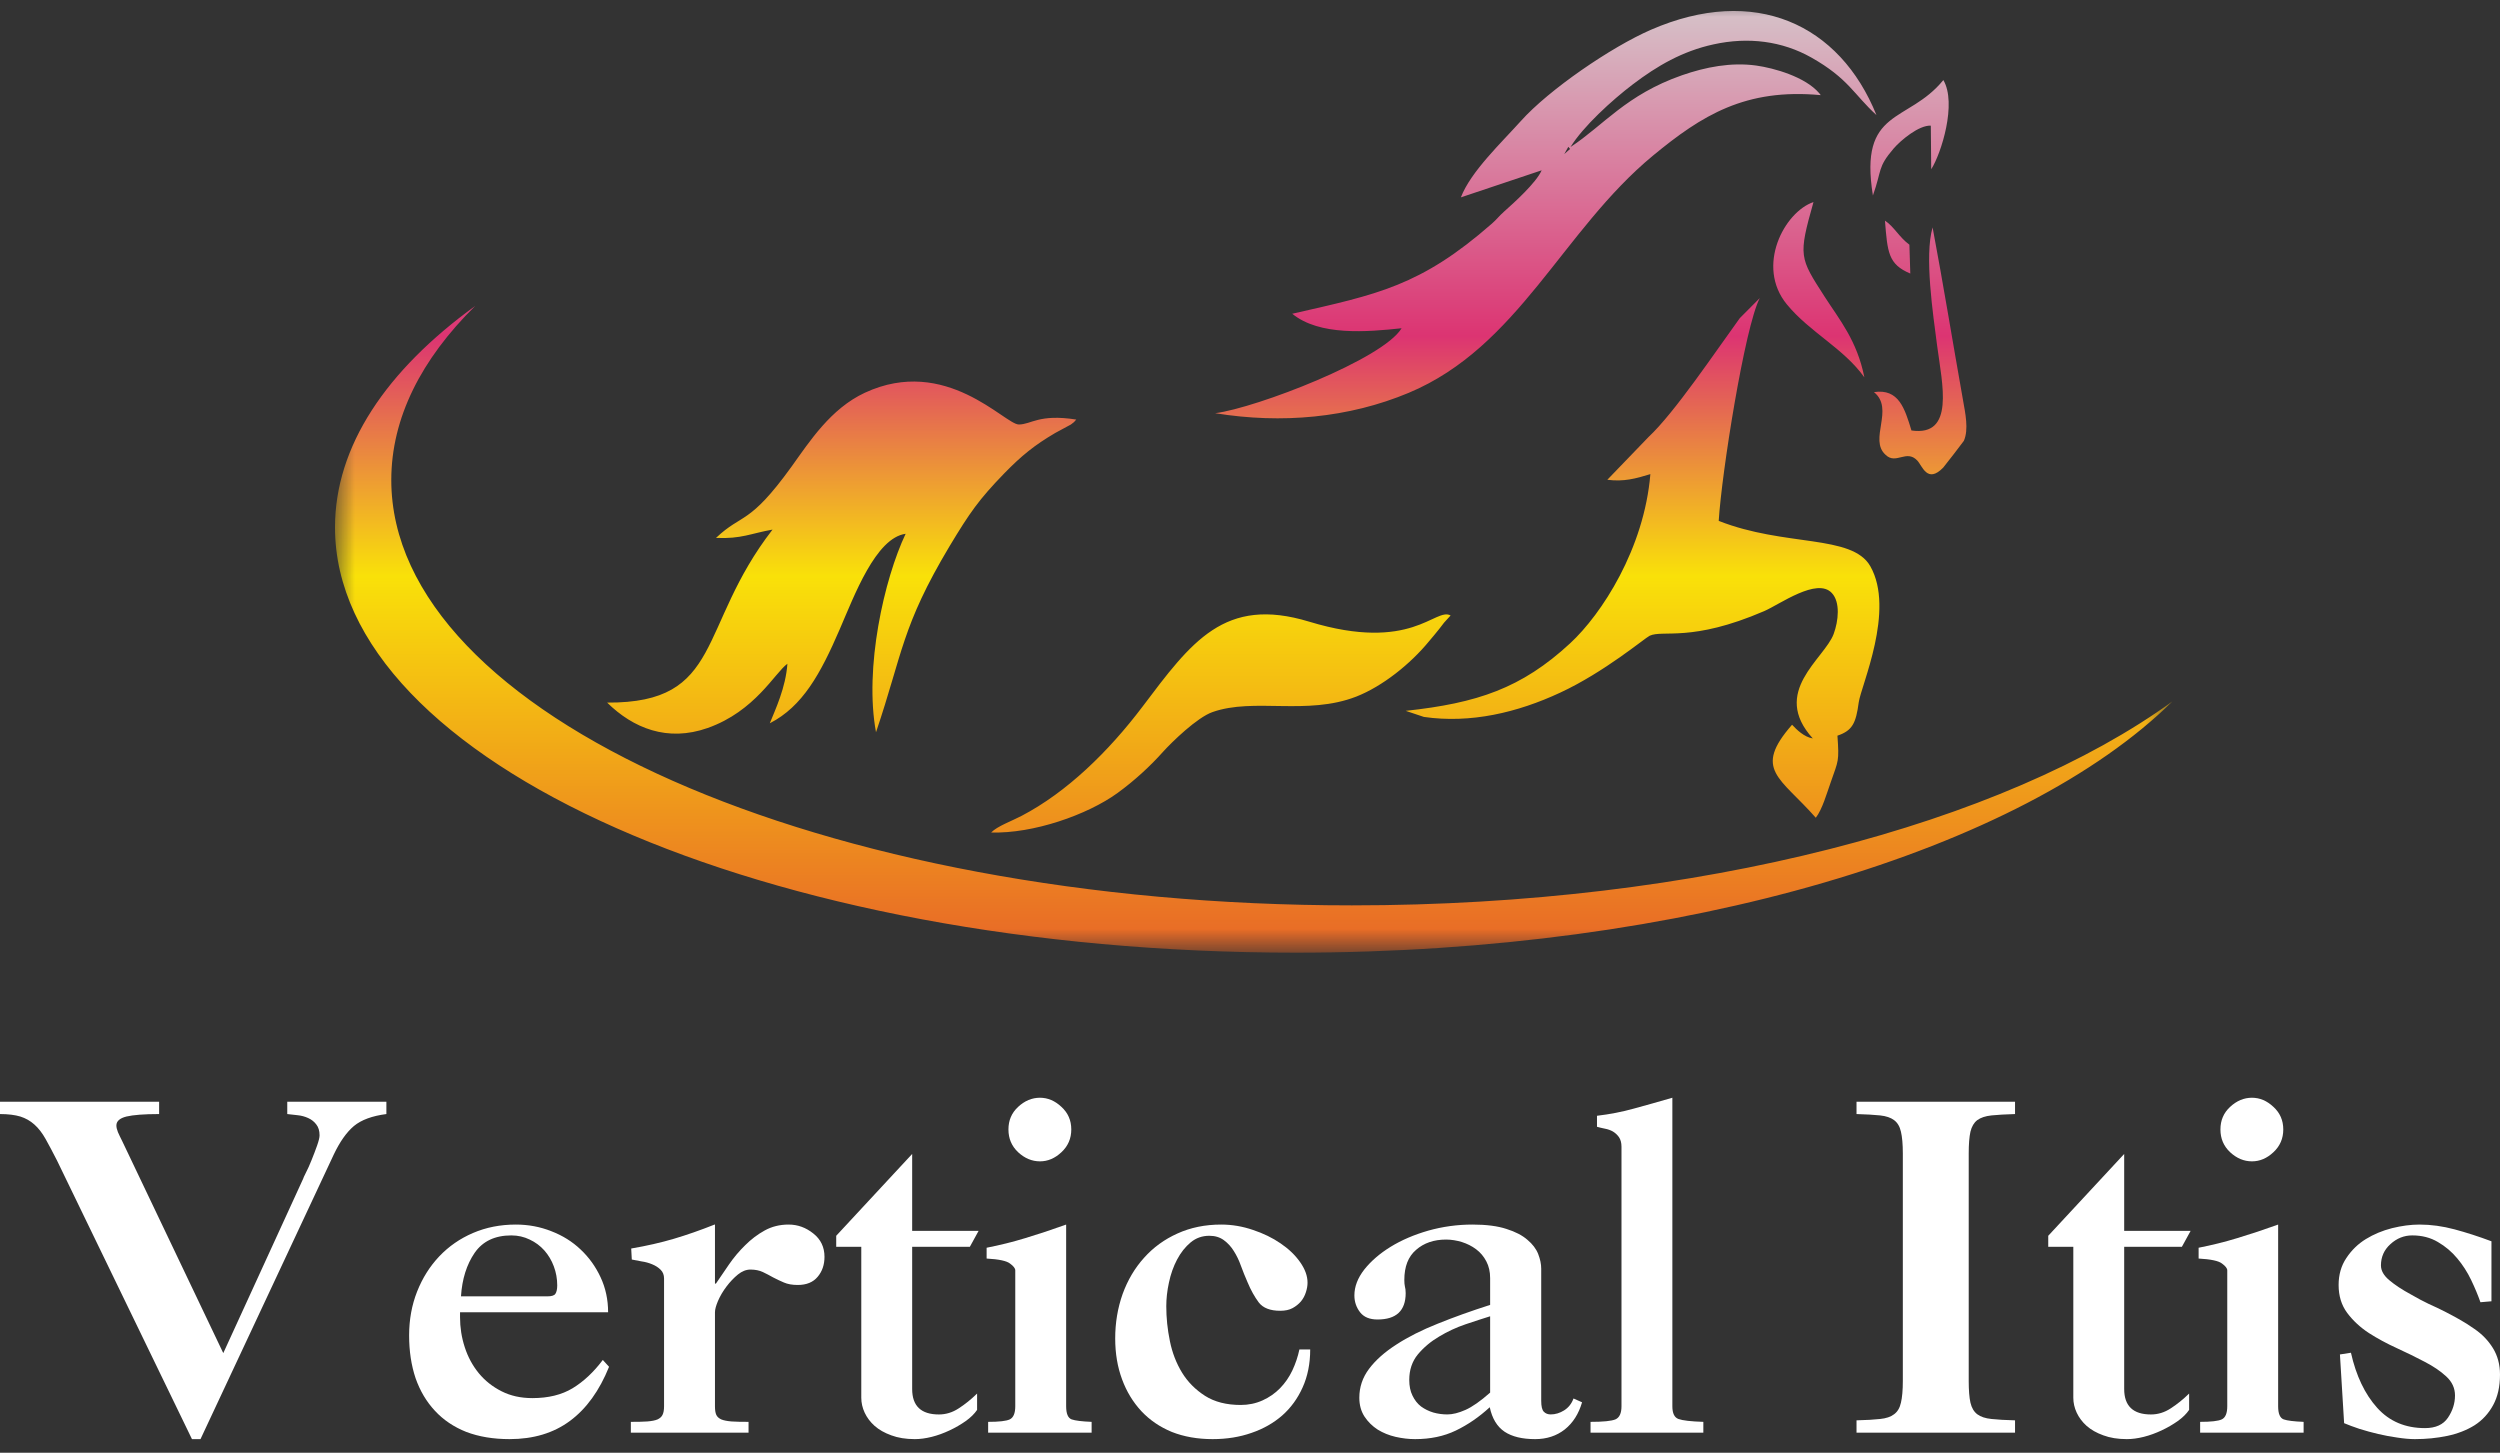 <svg xmlns="http://www.w3.org/2000/svg" width="74" height="43" viewBox="0 0 74 43" fill="none"><rect x="0" y="0" width="74" height="43" fill="#333333" stroke="none"/><mask id="mask0_4_82" style="mask-type:luminance" maskUnits="userSpaceOnUse" x="9" y="0" width="56" height="29"><path d="M9.885 0H64.336V28.14H9.885V0Z" fill="white"></path></mask><g mask="url(#mask0_4_82)"><path fill-rule="evenodd" clip-rule="evenodd" d="M26.807 15.8C25.92 15.922 25.287 17.632 24.854 18.631C24.285 19.95 23.757 20.91 22.786 21.409C22.949 21.003 23.259 20.352 23.307 19.647C22.932 19.919 22.353 21.05 20.949 21.548C19.752 21.971 18.738 21.551 17.971 20.797C21.43 20.816 20.629 18.562 22.867 15.676C22.224 15.789 21.944 15.956 21.194 15.922C21.978 15.179 22.166 15.564 23.429 13.813C23.972 13.056 24.591 12.095 25.6 11.625C28 10.511 29.744 12.565 30.157 12.565C30.525 12.565 30.75 12.245 31.857 12.419C31.782 12.504 31.809 12.484 31.699 12.565L31.233 12.817C30.623 13.175 30.235 13.489 29.724 14.014C28.978 14.784 28.708 15.169 28.105 16.171C26.688 18.542 26.721 19.336 25.93 21.674C25.576 19.772 26.173 17.132 26.807 15.8ZM46.475 4.408L46.422 4.346L46.302 4.561L46.475 4.408ZM55.543 3.406C54.879 2.803 54.715 2.323 53.614 1.702C52.755 1.218 51.754 1.085 50.718 1.314C49.798 1.515 49.052 1.95 48.337 2.493C47.709 2.969 46.86 3.746 46.486 4.353C47.464 3.712 48.132 2.806 49.788 2.227C50.486 1.985 51.235 1.838 51.983 1.94C52.517 2.015 53.434 2.275 53.846 2.755C53.86 2.768 53.877 2.796 53.894 2.816C51.665 2.608 50.374 3.413 48.925 4.609C46.243 6.827 44.952 10.265 41.698 11.628C39.919 12.371 37.942 12.551 35.969 12.231C37.196 12.071 40.942 10.629 41.487 9.716C40.471 9.826 39.058 9.948 38.25 9.287C40.777 8.711 42.045 8.472 44.165 6.615C44.294 6.503 44.373 6.394 44.526 6.258C44.799 6.016 45.477 5.407 45.633 5.041L43.242 5.842C43.534 5.079 44.445 4.221 45.014 3.586C45.846 2.656 47.692 1.392 48.868 0.881C51.941 -0.455 54.453 0.707 55.543 3.406ZM48.796 12.936C49.569 12.214 50.776 10.411 51.498 9.417L52.088 8.824C51.641 9.699 50.96 14.01 50.874 15.418C52.827 16.19 54.817 15.812 55.359 16.757C56.105 18.059 55.084 20.304 55.018 20.792C54.936 21.412 54.828 21.627 54.388 21.776C54.443 22.55 54.415 22.505 54.194 23.143C54.064 23.506 53.944 23.946 53.748 24.206C52.691 23.003 51.88 22.784 53.045 21.452C53.178 21.596 53.403 21.818 53.659 21.858C52.404 20.477 53.996 19.511 54.276 18.767C54.419 18.378 54.477 17.827 54.224 17.555C53.788 17.08 52.677 17.892 52.22 18.089C50.063 19.019 49.226 18.634 48.83 18.818C48.687 18.887 47.491 19.895 46.185 20.501C44.915 21.094 43.524 21.421 42.147 21.221L41.609 21.041C43.725 20.812 45.033 20.376 46.475 19.043C47.412 18.177 48.667 16.242 48.851 14.034C48.418 14.167 48.06 14.265 47.577 14.201L48.796 12.936ZM38.754 18.402C41.793 19.326 42.482 17.966 42.938 18.218L42.745 18.43C42.683 18.509 42.662 18.538 42.601 18.617C42.489 18.764 42.42 18.832 42.305 18.975C41.748 19.657 40.918 20.317 40.144 20.62C38.682 21.187 37.119 20.644 35.891 21.077C35.434 21.237 34.695 21.957 34.429 22.25C34.044 22.683 33.574 23.112 33.083 23.47C32.184 24.123 30.578 24.68 29.339 24.642C29.512 24.458 29.959 24.297 30.231 24.154C31.584 23.449 32.818 22.239 33.813 20.924C35.264 19.002 36.242 17.636 38.754 18.402ZM55.813 13.462C55.304 13.008 56.086 12.102 55.469 11.607C56.208 11.495 56.382 12.099 56.579 12.742C57.87 12.929 57.489 11.37 57.339 10.234C57.219 9.301 56.957 7.58 57.205 6.732C57.523 8.422 57.802 10.136 58.102 11.826C58.173 12.231 58.279 12.709 58.13 13.049C58.119 13.07 57.561 13.796 57.52 13.84C57.045 14.327 56.903 13.789 56.749 13.629C56.425 13.292 56.122 13.765 55.813 13.462ZM55.185 11.169C54.565 10.303 53.577 9.842 52.892 9.011C51.962 7.88 52.817 6.272 53.679 5.981C53.226 7.59 53.263 7.621 54.01 8.783C54.443 9.457 54.97 10.081 55.185 11.169ZM57.164 5.01L57.152 3.719C56.801 3.702 56.265 4.149 56.05 4.398C55.567 4.963 55.71 5.024 55.438 5.787C55.018 3.181 56.47 3.664 57.523 2.37C57.929 3.059 57.461 4.547 57.164 5.01ZM56.518 7.243L56.545 8.097C55.89 7.822 55.87 7.468 55.795 6.531C56.067 6.711 56.215 7.021 56.518 7.243ZM14.066 9.056C11.432 10.964 9.916 13.209 9.916 15.609C9.916 22.564 22.645 28.199 38.352 28.199C49.91 28.199 59.857 25.146 64.304 20.761C59.311 24.379 50.302 26.799 40.017 26.799C24.312 26.799 11.582 21.159 11.582 14.208C11.582 12.371 12.471 10.629 14.066 9.056Z" fill="url(#paint0_linear_4_82)"></path></g><path d="M4.71 32.611V32.976C4.263 32.976 3.941 33.002 3.743 33.049C3.544 33.099 3.445 33.187 3.445 33.314C3.445 33.367 3.459 33.432 3.49 33.51C3.524 33.586 3.566 33.676 3.619 33.78L6.609 40.052L8.975 34.887C8.975 34.876 9.001 34.818 9.054 34.713C9.11 34.605 9.167 34.48 9.223 34.337C9.282 34.19 9.337 34.048 9.386 33.909C9.434 33.772 9.459 33.67 9.459 33.606C9.459 33.471 9.426 33.364 9.363 33.285C9.303 33.204 9.223 33.139 9.122 33.094C9.023 33.049 8.919 33.021 8.807 33.01C8.694 32.996 8.593 32.985 8.503 32.976V32.611H11.437V32.976C11.017 33.03 10.697 33.148 10.476 33.33C10.258 33.514 10.06 33.795 9.88 34.173L5.935 42.598H5.682L1.686 34.348C1.558 34.098 1.446 33.885 1.349 33.713C1.25 33.537 1.141 33.395 1.017 33.285C0.896 33.177 0.759 33.099 0.601 33.049C0.444 33.002 0.243 32.976 0 32.976V32.611H4.71Z" fill="white"></path><path d="M16.202 38.372C16.326 38.372 16.404 38.348 16.438 38.299C16.474 38.247 16.494 38.162 16.494 38.046C16.494 37.852 16.46 37.664 16.393 37.484C16.326 37.304 16.231 37.147 16.112 37.012C15.991 36.877 15.848 36.77 15.679 36.691C15.513 36.61 15.332 36.568 15.134 36.568C14.651 36.568 14.288 36.74 14.049 37.085C13.813 37.43 13.678 37.859 13.645 38.372H16.202ZM12.11 39.529C12.11 39.062 12.189 38.629 12.346 38.231C12.504 37.831 12.723 37.482 13.004 37.186C13.285 36.891 13.618 36.66 14.004 36.495C14.389 36.33 14.811 36.247 15.269 36.247C15.64 36.247 15.99 36.313 16.32 36.444C16.653 36.572 16.941 36.752 17.185 36.984C17.433 37.217 17.629 37.489 17.776 37.804C17.924 38.119 18 38.466 18 38.844H13.617V38.99C13.617 39.294 13.663 39.59 13.757 39.878C13.85 40.167 13.989 40.423 14.173 40.648C14.356 40.87 14.58 41.047 14.847 41.182C15.113 41.317 15.416 41.384 15.758 41.384C16.23 41.384 16.626 41.287 16.949 41.092C17.275 40.894 17.573 40.614 17.843 40.255L18.028 40.457C17.743 41.165 17.357 41.699 16.871 42.059C16.387 42.418 15.792 42.598 15.083 42.598C14.6 42.598 14.173 42.526 13.802 42.385C13.434 42.239 13.125 42.031 12.875 41.761C12.623 41.491 12.432 41.169 12.301 40.794C12.174 40.416 12.11 39.995 12.11 39.529Z" fill="white"></path><path d="M21.163 37.995H21.191C21.306 37.824 21.435 37.634 21.578 37.428C21.72 37.222 21.879 37.033 22.056 36.86C22.232 36.684 22.424 36.538 22.635 36.422C22.844 36.306 23.081 36.247 23.343 36.247C23.613 36.247 23.856 36.336 24.074 36.511C24.294 36.684 24.405 36.915 24.405 37.203C24.405 37.436 24.338 37.633 24.203 37.793C24.068 37.955 23.872 38.035 23.613 38.035C23.451 38.035 23.315 38.011 23.203 37.962C23.09 37.914 22.983 37.863 22.882 37.81C22.784 37.754 22.683 37.702 22.579 37.652C22.478 37.605 22.355 37.579 22.214 37.579C22.086 37.579 21.962 37.629 21.843 37.725C21.722 37.824 21.609 37.942 21.505 38.08C21.4 38.219 21.316 38.361 21.253 38.507C21.192 38.65 21.163 38.762 21.163 38.844V41.626C21.163 41.736 21.175 41.82 21.202 41.879C21.227 41.935 21.276 41.98 21.348 42.014C21.422 42.045 21.524 42.064 21.652 42.075C21.782 42.084 21.951 42.087 22.157 42.087V42.407H18.673V42.087C18.871 42.087 19.034 42.084 19.162 42.075C19.293 42.064 19.394 42.045 19.465 42.014C19.536 41.98 19.585 41.935 19.611 41.879C19.641 41.82 19.656 41.736 19.656 41.626V37.843C19.656 37.739 19.623 37.652 19.555 37.585C19.488 37.517 19.404 37.464 19.302 37.422C19.204 37.381 19.101 37.353 18.993 37.338C18.888 37.319 18.791 37.301 18.701 37.282L18.684 36.956C19.145 36.877 19.564 36.781 19.943 36.669C20.325 36.556 20.727 36.416 21.151 36.247H21.163V37.995Z" fill="white"></path><path d="M27 34.157V36.433H28.967L28.708 36.905H27V41.114C27 41.617 27.264 41.868 27.792 41.868C27.997 41.868 28.193 41.809 28.377 41.688C28.564 41.568 28.745 41.422 28.922 41.249V41.733C28.843 41.849 28.731 41.96 28.585 42.064C28.441 42.165 28.283 42.258 28.107 42.34C27.934 42.421 27.759 42.486 27.579 42.531C27.399 42.576 27.232 42.598 27.078 42.598C26.811 42.598 26.58 42.56 26.382 42.486C26.182 42.414 26.018 42.321 25.887 42.205C25.759 42.09 25.662 41.96 25.595 41.817C25.527 41.671 25.494 41.523 25.494 41.373V36.905H24.752V36.579L27 34.157Z" fill="white"></path><path d="M31.558 41.626C31.558 41.844 31.612 41.973 31.721 42.014C31.83 42.052 32.026 42.075 32.312 42.087V42.407H29.249V42.087C29.57 42.087 29.784 42.063 29.889 42.014C29.997 41.962 30.052 41.832 30.052 41.626V37.602C30.052 37.543 29.999 37.475 29.895 37.4C29.794 37.321 29.563 37.273 29.204 37.253V36.933C29.589 36.858 29.974 36.763 30.356 36.646C30.738 36.531 31.138 36.398 31.558 36.247V41.626ZM29.85 33.432C29.85 33.162 29.945 32.94 30.137 32.763C30.331 32.583 30.547 32.493 30.783 32.493C31.015 32.493 31.227 32.583 31.418 32.763C31.612 32.94 31.71 33.162 31.71 33.432C31.71 33.701 31.612 33.926 31.418 34.106C31.227 34.286 31.015 34.376 30.783 34.376C30.547 34.376 30.331 34.286 30.137 34.106C29.945 33.926 29.85 33.701 29.85 33.432Z" fill="white"></path><path d="M33.01 39.62C33.01 39.156 33.083 38.717 33.229 38.304C33.378 37.893 33.59 37.534 33.864 37.231C34.137 36.925 34.467 36.684 34.854 36.511C35.239 36.336 35.67 36.247 36.146 36.247C36.468 36.247 36.781 36.301 37.085 36.405C37.391 36.506 37.665 36.639 37.905 36.804C38.148 36.969 38.341 37.155 38.484 37.36C38.63 37.567 38.703 37.769 38.703 37.967C38.703 38.057 38.687 38.153 38.653 38.254C38.622 38.352 38.574 38.442 38.507 38.523C38.439 38.602 38.356 38.668 38.26 38.72C38.161 38.774 38.04 38.799 37.894 38.799C37.598 38.799 37.386 38.717 37.259 38.552C37.136 38.387 37.025 38.189 36.928 37.956C36.856 37.791 36.79 37.629 36.731 37.467C36.675 37.307 36.604 37.162 36.523 37.034C36.444 36.904 36.344 36.795 36.225 36.708C36.108 36.623 35.967 36.579 35.798 36.579C35.584 36.579 35.399 36.645 35.242 36.776C35.084 36.908 34.951 37.076 34.842 37.282C34.733 37.488 34.653 37.714 34.601 37.962C34.547 38.209 34.522 38.443 34.522 38.664C34.522 39.005 34.557 39.35 34.629 39.698C34.699 40.044 34.82 40.354 34.989 40.631C35.16 40.909 35.388 41.137 35.669 41.317C35.952 41.497 36.305 41.587 36.725 41.587C36.957 41.587 37.172 41.542 37.371 41.452C37.57 41.362 37.742 41.242 37.889 41.092C38.038 40.939 38.16 40.763 38.254 40.564C38.347 40.365 38.417 40.159 38.462 39.945H38.782C38.782 40.365 38.706 40.741 38.557 41.069C38.411 41.395 38.21 41.671 37.956 41.896C37.7 42.12 37.397 42.293 37.046 42.413C36.697 42.536 36.312 42.598 35.893 42.598C35.444 42.598 35.041 42.526 34.685 42.385C34.332 42.239 34.033 42.035 33.786 41.772C33.539 41.506 33.347 41.192 33.213 40.828C33.078 40.465 33.01 40.062 33.01 39.62Z" fill="white"></path><path d="M44.108 38.962C43.902 39.026 43.66 39.105 43.383 39.198C43.105 39.292 42.844 39.414 42.597 39.563C42.349 39.709 42.139 39.886 41.967 40.092C41.799 40.298 41.714 40.55 41.714 40.845C41.714 41.025 41.745 41.181 41.81 41.311C41.873 41.443 41.957 41.55 42.063 41.632C42.171 41.71 42.293 41.771 42.428 41.811C42.563 41.849 42.701 41.867 42.844 41.867C42.997 41.867 43.176 41.823 43.378 41.733C43.58 41.643 43.823 41.473 44.108 41.221V38.962ZM40.09 38.344C40.09 38.085 40.187 37.831 40.382 37.579C40.581 37.329 40.84 37.104 41.163 36.905C41.485 36.707 41.856 36.548 42.276 36.427C42.699 36.308 43.136 36.247 43.586 36.247C43.998 36.247 44.333 36.291 44.592 36.377C44.853 36.459 45.06 36.566 45.21 36.697C45.363 36.825 45.47 36.965 45.53 37.118C45.59 37.273 45.62 37.416 45.62 37.551V41.463C45.62 41.629 45.646 41.737 45.699 41.789C45.751 41.842 45.819 41.867 45.901 41.867C46.036 41.867 46.167 41.828 46.295 41.749C46.425 41.668 46.52 41.55 46.576 41.395L46.829 41.508C46.73 41.849 46.56 42.118 46.317 42.312C46.073 42.503 45.781 42.598 45.441 42.598C45.058 42.598 44.756 42.525 44.536 42.379C44.314 42.23 44.167 41.988 44.097 41.654C43.783 41.943 43.447 42.174 43.091 42.345C42.739 42.514 42.338 42.598 41.889 42.598C41.7 42.598 41.508 42.576 41.31 42.531C41.114 42.486 40.939 42.414 40.781 42.317C40.624 42.216 40.492 42.087 40.388 41.929C40.287 41.772 40.236 41.587 40.236 41.373C40.236 41.058 40.332 40.774 40.523 40.519C40.717 40.26 40.986 40.021 41.332 39.799C41.676 39.575 42.085 39.369 42.557 39.181C43.029 38.99 43.547 38.804 44.108 38.625V37.832C44.108 37.645 44.071 37.481 43.996 37.338C43.92 37.191 43.819 37.072 43.693 36.978C43.569 36.885 43.428 36.814 43.271 36.764C43.114 36.717 42.958 36.691 42.805 36.691C42.445 36.691 42.148 36.792 41.917 36.995C41.683 37.194 41.568 37.492 41.568 37.888C41.568 37.967 41.574 38.032 41.585 38.08C41.599 38.129 41.608 38.195 41.608 38.276C41.608 38.797 41.329 39.057 40.776 39.057C40.542 39.057 40.371 38.987 40.259 38.844C40.146 38.698 40.09 38.532 40.09 38.344Z" fill="white"></path><path d="M47.271 33.027C47.649 32.982 48.014 32.912 48.367 32.813C48.723 32.716 49.1 32.61 49.502 32.493V41.626C49.502 41.832 49.561 41.957 49.682 42.002C49.806 42.047 50.05 42.075 50.419 42.087V42.407H47.08V42.087C47.451 42.087 47.696 42.063 47.816 42.014C47.936 41.962 47.996 41.832 47.996 41.626V33.943C47.996 33.828 47.971 33.734 47.923 33.662C47.874 33.592 47.813 33.536 47.743 33.493C47.672 33.453 47.593 33.425 47.507 33.409C47.42 33.391 47.341 33.373 47.271 33.353V33.027Z" fill="white"></path><path d="M59.645 32.611V32.976C59.36 32.985 59.128 32.997 58.949 33.016C58.769 33.035 58.628 33.082 58.527 33.156C58.429 33.232 58.361 33.346 58.325 33.499C58.291 33.654 58.274 33.869 58.274 34.145V40.873C58.274 41.151 58.291 41.366 58.325 41.519C58.361 41.674 58.429 41.787 58.527 41.862C58.628 41.938 58.769 41.984 58.949 42.002C59.128 42.022 59.36 42.035 59.645 42.042V42.407H54.953V42.042C55.241 42.035 55.472 42.022 55.65 42.002C55.829 41.984 55.967 41.938 56.065 41.862C56.167 41.787 56.234 41.674 56.268 41.519C56.304 41.366 56.324 41.151 56.324 40.873V34.145C56.324 33.869 56.304 33.654 56.268 33.499C56.234 33.346 56.167 33.232 56.065 33.156C55.967 33.082 55.829 33.035 55.65 33.016C55.472 32.997 55.241 32.985 54.953 32.976V32.611H59.645Z" fill="white"></path><path d="M62.876 34.157V36.433H64.843L64.584 36.905H62.876V41.114C62.876 41.617 63.14 41.868 63.668 41.868C63.873 41.868 64.069 41.809 64.253 41.688C64.44 41.568 64.621 41.422 64.798 41.249V41.733C64.719 41.849 64.607 41.96 64.461 42.064C64.317 42.165 64.159 42.258 63.983 42.34C63.81 42.421 63.635 42.486 63.455 42.531C63.275 42.576 63.108 42.598 62.954 42.598C62.688 42.598 62.456 42.56 62.258 42.486C62.058 42.414 61.894 42.321 61.763 42.205C61.635 42.09 61.538 41.96 61.471 41.817C61.403 41.671 61.37 41.523 61.37 41.373V36.905H60.628V36.579L62.876 34.157Z" fill="white"></path><path d="M67.433 41.626C67.433 41.844 67.487 41.973 67.597 42.014C67.705 42.052 67.901 42.075 68.187 42.087V42.407H65.124V42.087C65.445 42.087 65.659 42.063 65.764 42.014C65.873 41.962 65.927 41.832 65.927 41.626V37.602C65.927 37.543 65.874 37.475 65.77 37.4C65.669 37.321 65.438 37.273 65.079 37.253V36.933C65.464 36.858 65.849 36.763 66.231 36.646C66.613 36.531 67.013 36.398 67.433 36.247V41.626ZM65.725 33.432C65.725 33.162 65.82 32.94 66.012 32.763C66.206 32.583 66.422 32.493 66.658 32.493C66.89 32.493 67.102 32.583 67.293 32.763C67.487 32.94 67.585 33.162 67.585 33.432C67.585 33.701 67.487 33.926 67.293 34.106C67.102 34.286 66.89 34.376 66.658 34.376C66.422 34.376 66.206 34.286 66.012 34.106C65.82 33.926 65.725 33.701 65.725 33.432Z" fill="white"></path><path d="M69.223 38.035C69.223 37.731 69.299 37.465 69.453 37.236C69.606 37.005 69.799 36.818 70.032 36.675C70.264 36.533 70.521 36.426 70.802 36.354C71.086 36.284 71.358 36.247 71.617 36.247C71.957 36.247 72.302 36.295 72.651 36.388C73.002 36.482 73.368 36.6 73.747 36.742V38.518L73.421 38.546C73.349 38.341 73.258 38.122 73.146 37.888C73.033 37.652 72.895 37.439 72.735 37.248C72.574 37.054 72.383 36.892 72.162 36.764C71.944 36.634 71.691 36.568 71.403 36.568C71.159 36.568 70.944 36.655 70.757 36.826C70.569 36.995 70.476 37.206 70.476 37.456C70.476 37.61 70.558 37.756 70.723 37.894C70.888 38.033 71.101 38.174 71.364 38.316C71.551 38.425 71.727 38.518 71.892 38.597C72.061 38.672 72.218 38.747 72.364 38.821C72.513 38.897 72.659 38.976 72.803 39.057C72.945 39.136 73.092 39.23 73.247 39.339C73.472 39.493 73.653 39.681 73.792 39.906C73.93 40.131 74 40.392 74 40.687C74 41.044 73.932 41.345 73.797 41.592C73.663 41.839 73.479 42.039 73.247 42.188C73.013 42.334 72.744 42.438 72.437 42.503C72.134 42.566 71.815 42.598 71.482 42.598C71.332 42.598 71.159 42.583 70.965 42.553C70.774 42.526 70.583 42.491 70.392 42.446C70.203 42.401 70.021 42.351 69.841 42.295C69.664 42.236 69.512 42.179 69.386 42.126L69.262 40.092L69.588 40.041C69.741 40.724 70 41.266 70.364 41.671C70.726 42.073 71.198 42.272 71.78 42.272C72.095 42.272 72.321 42.17 72.46 41.963C72.598 41.758 72.668 41.539 72.668 41.306C72.668 41.089 72.581 40.901 72.409 40.743C72.241 40.586 72.028 40.443 71.774 40.311C71.519 40.176 71.243 40.041 70.948 39.906C70.652 39.771 70.375 39.622 70.116 39.456C69.861 39.288 69.647 39.09 69.476 38.861C69.307 38.633 69.223 38.358 69.223 38.035Z" fill="white"></path><defs><linearGradient id="paint0_linear_4_82" x1="37.11" y1="0.325" x2="37.11" y2="28.199" gradientUnits="userSpaceOnUse"><stop stop-color="#D6C1C8"></stop><stop offset="0.345" stop-color="#DC3472"></stop><stop offset="0.6" stop-color="#F9E109"></stop><stop offset="1" stop-color="#E86628"></stop></linearGradient></defs></svg>